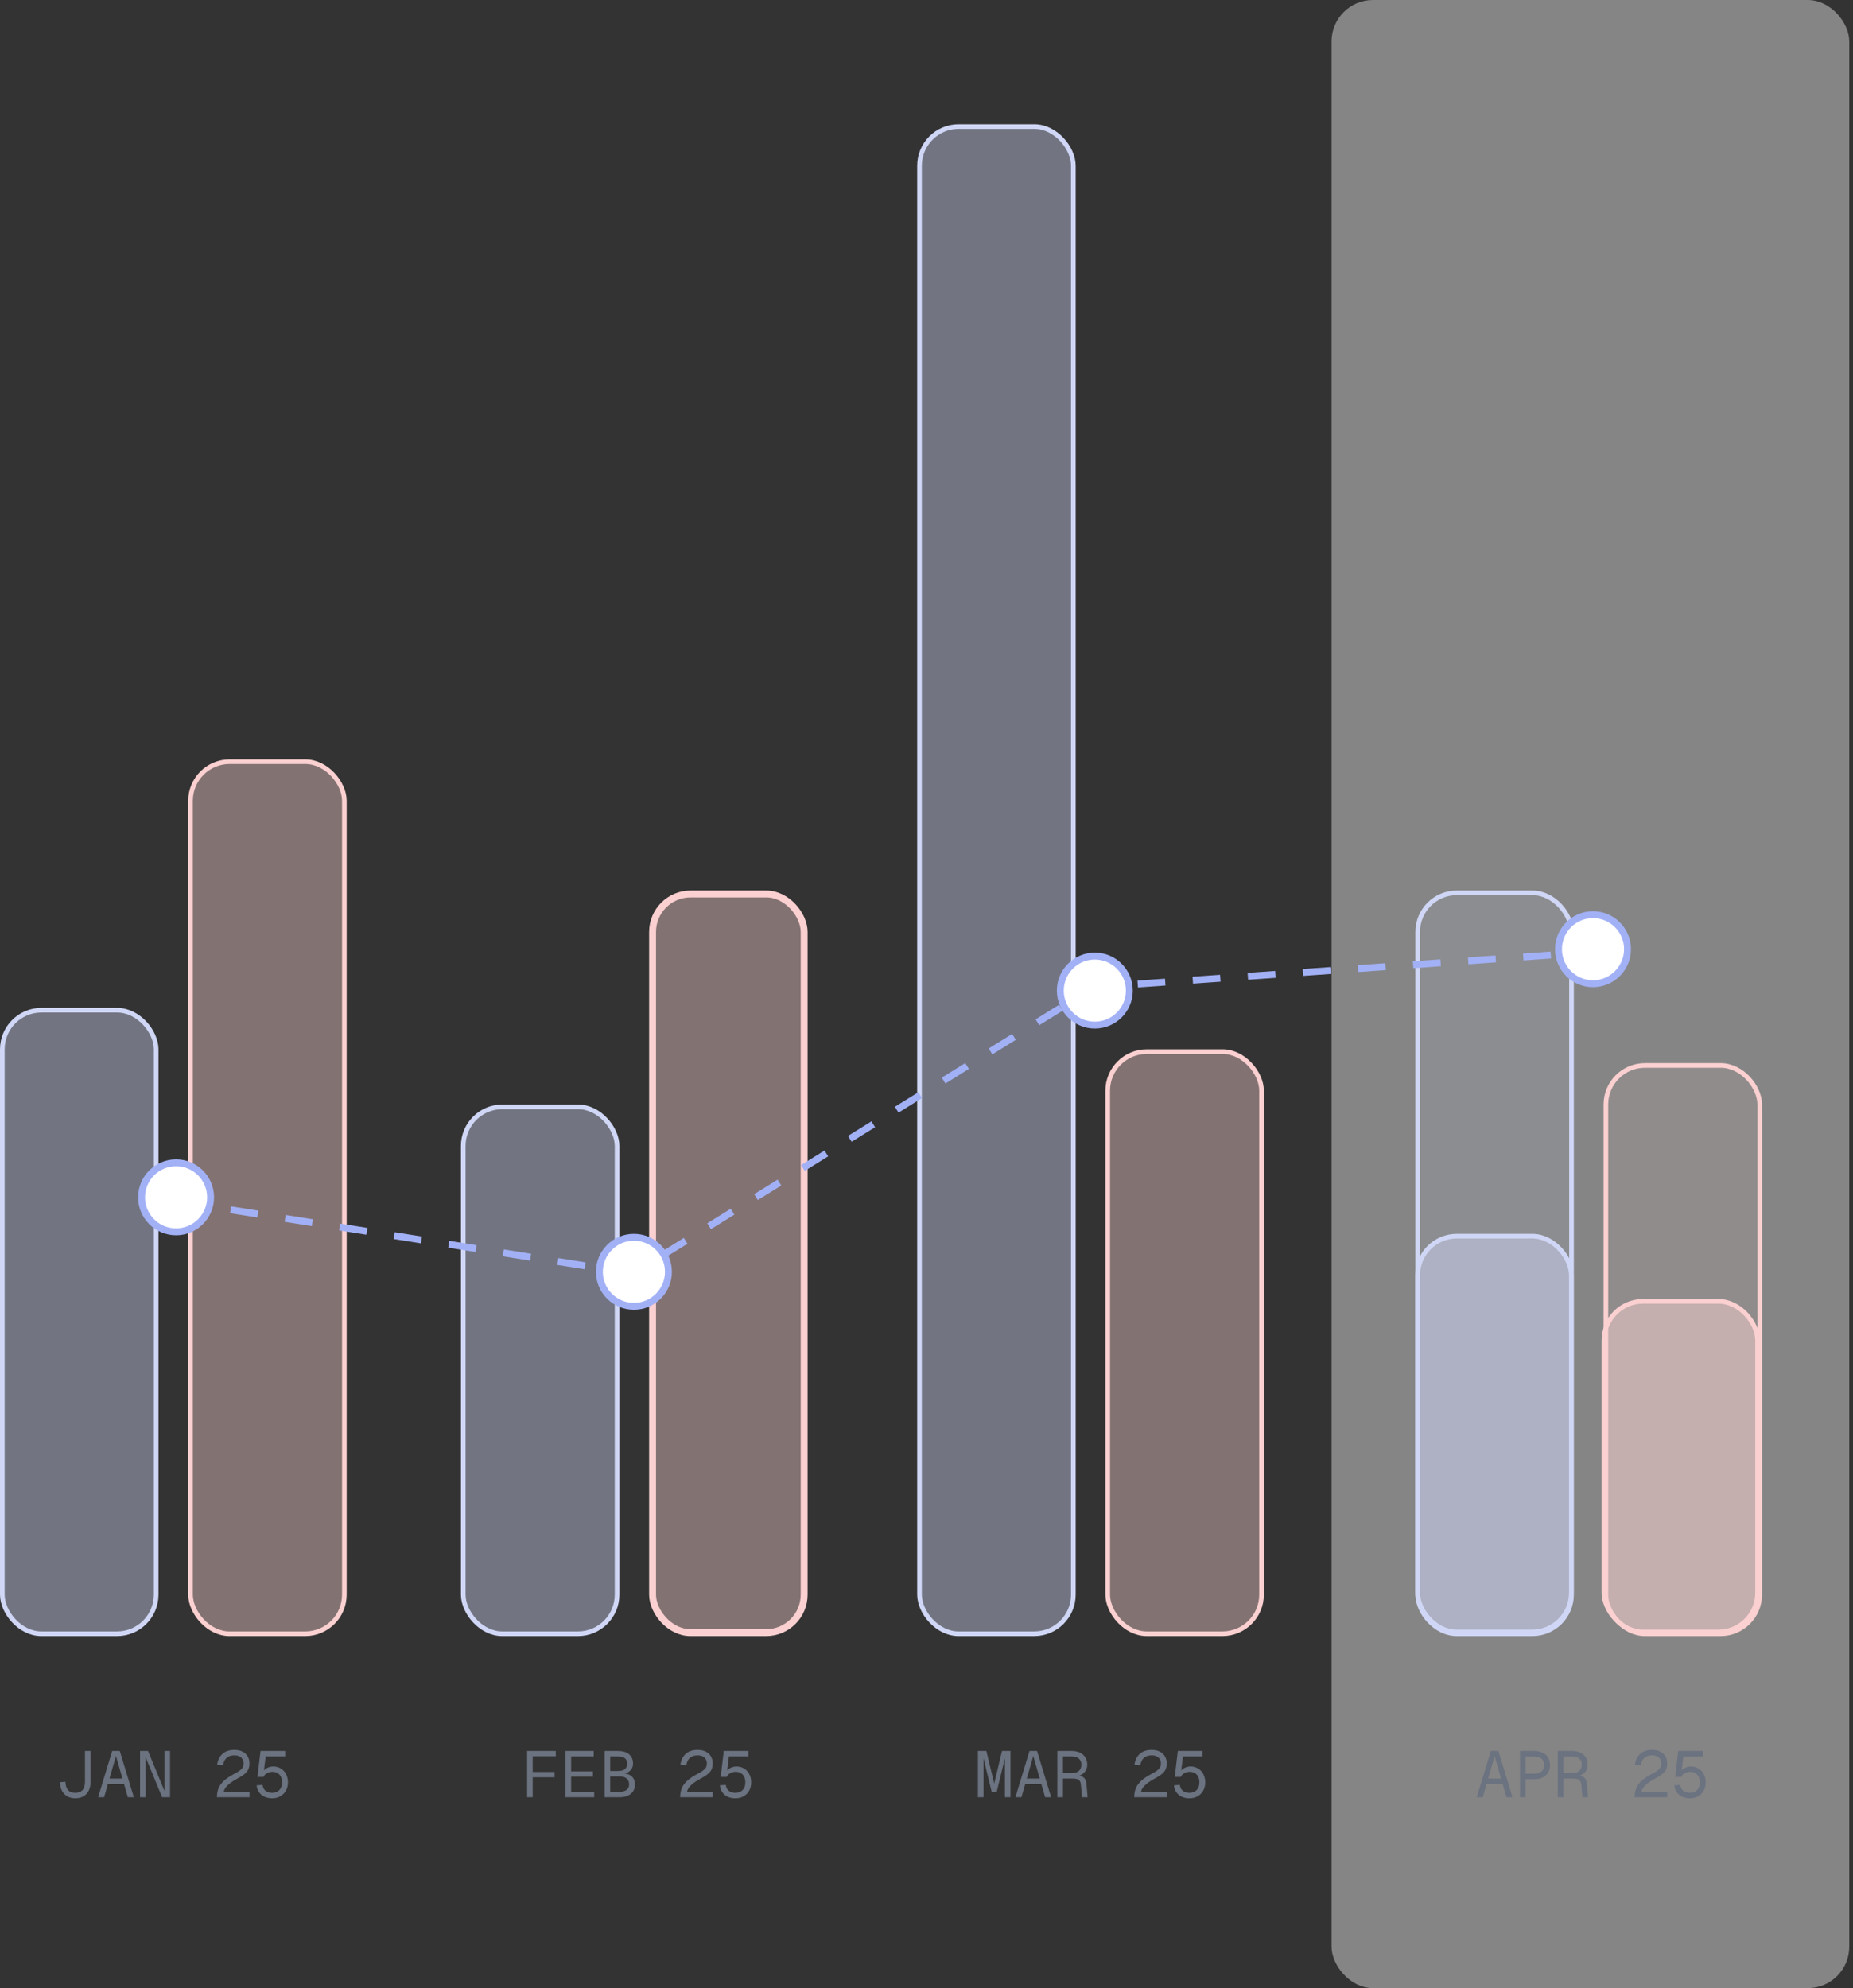<svg width="398" height="427" viewBox="0 0 398 427" fill="none" xmlns="http://www.w3.org/2000/svg">
<rect x="0" y="0" width="398" height="427" fill="#333333" stroke="none"/>
<rect opacity="0.4" x="286" width="111.198" height="427" rx="8.896" fill="white"/>
<rect x="0.5" y="216.967" width="33.041" height="133.92" rx="8.396" fill="#D0D7F6" fill-opacity="0.4" stroke="#D0D7F6"/>
<rect x="40.922" y="163.592" width="33.041" height="187.295" rx="8.396" fill="#FBD0D0" fill-opacity="0.4" stroke="#FBD0D0"/>
<rect x="99.5" y="237.725" width="33.041" height="113.163" rx="8.396" fill="#D0D7F6" fill-opacity="0.4" stroke="#D0D7F6"/>
<rect x="140.163" y="192.003" width="32.559" height="158.642" rx="8.155" fill="#FBD0D0" fill-opacity="0.4" stroke="#FBD0D0" stroke-width="1.483"/>
<rect x="197.5" y="27.188" width="33.041" height="323.698" rx="8.396" fill="#D0D7F6" fill-opacity="0.4" stroke="#D0D7F6"/>
<rect x="237.922" y="225.861" width="33.041" height="125.024" rx="8.396" fill="#FBD0D0" fill-opacity="0.4" stroke="#FBD0D0"/>
<rect x="304.5" y="191.762" width="33.041" height="159.125" rx="8.396" fill="#D0D7F6" fill-opacity="0.1" stroke="#D0D7F6"/>
<rect x="304.5" y="265.5" width="33" height="85" rx="8.396" fill="#D0D7F6" fill-opacity="0.5" stroke="#D0D7F6"/>
<rect x="344.922" y="228.828" width="33.041" height="122.059" rx="8.396" fill="#FBD0D0" fill-opacity="0.1" stroke="#FBD0D0"/>
<rect x="344.5" y="279.5" width="33" height="71" rx="8.396" fill="#FBD0D0" fill-opacity="0.5" stroke="#FBD0D0"/>
<path d="M16.166 386.224C15.513 386.224 14.944 386.084 14.458 385.804C13.973 385.524 13.59 385.127 13.31 384.614C13.04 384.091 12.895 383.48 12.876 382.78L14.052 382.668C14.08 383.471 14.267 384.068 14.612 384.46C14.958 384.852 15.476 385.048 16.166 385.048C16.857 385.048 17.375 384.852 17.72 384.46C18.075 384.059 18.252 383.461 18.252 382.668V376.06H19.456V382.668C19.456 383.769 19.162 384.637 18.574 385.272C17.986 385.907 17.184 386.224 16.166 386.224ZM21.075 386L24.099 376.06H25.723L28.747 386H27.459L24.911 377.152L22.363 386H21.075ZM22.601 383.172L23.021 381.996H26.801L27.221 383.172H22.601ZM30.085 386V376.06H31.794L35.322 384.628V376.06H36.526V386H34.818L31.29 377.432V386H30.085ZM46.594 386C46.594 385.3 46.702 384.67 46.916 384.11C47.141 383.541 47.528 382.999 48.078 382.486C48.639 381.973 49.413 381.455 50.403 380.932C50.86 380.689 51.228 380.465 51.508 380.26C51.788 380.055 51.994 379.835 52.124 379.602C52.255 379.369 52.321 379.084 52.321 378.748C52.321 378.403 52.246 378.104 52.096 377.852C51.947 377.591 51.723 377.385 51.425 377.236C51.135 377.087 50.771 377.012 50.333 377.012C49.633 377.012 49.077 377.194 48.666 377.558C48.265 377.922 48.013 378.44 47.91 379.112L46.651 379.028C46.763 378.057 47.136 377.283 47.77 376.704C48.405 376.125 49.259 375.836 50.333 375.836C51.014 375.836 51.597 375.957 52.083 376.2C52.568 376.443 52.937 376.783 53.188 377.222C53.45 377.651 53.581 378.151 53.581 378.72C53.581 379.224 53.496 379.663 53.328 380.036C53.16 380.4 52.876 380.741 52.474 381.058C52.083 381.375 51.541 381.716 50.85 382.08C50.253 382.397 49.749 382.719 49.339 383.046C48.937 383.373 48.629 383.69 48.414 383.998C48.209 384.297 48.097 384.572 48.078 384.824H53.594V386H46.594ZM58.461 386.224C57.817 386.224 57.252 386.107 56.767 385.874C56.291 385.641 55.908 385.314 55.619 384.894C55.339 384.474 55.176 383.989 55.129 383.438L56.389 383.354C56.464 383.914 56.683 384.339 57.047 384.628C57.42 384.908 57.892 385.048 58.461 385.048C59.105 385.048 59.618 384.852 60.001 384.46C60.393 384.059 60.589 383.508 60.589 382.808C60.589 382.341 60.505 381.94 60.337 381.604C60.169 381.259 59.926 380.997 59.609 380.82C59.301 380.633 58.928 380.54 58.489 380.54C58.097 380.54 57.719 380.638 57.355 380.834C57 381.021 56.744 381.291 56.585 381.646H55.297L55.955 376.06H61.247V377.236H57.061L56.613 380.904L56.389 380.68C56.538 380.391 56.734 380.153 56.977 379.966C57.22 379.779 57.486 379.639 57.775 379.546C58.074 379.443 58.368 379.392 58.657 379.392C59.292 379.392 59.847 379.541 60.323 379.84C60.808 380.129 61.182 380.531 61.443 381.044C61.714 381.557 61.849 382.145 61.849 382.808C61.849 383.471 61.704 384.063 61.415 384.586C61.126 385.099 60.724 385.501 60.211 385.79C59.707 386.079 59.124 386.224 58.461 386.224Z" fill="#6B7280"/>
<path d="M113.216 386V376.06H119.376V377.208H113.804L114.42 376.62V381.184L113.804 380.568H119.124V381.716H113.804L114.42 381.1V386H113.216ZM121.471 386V376.06H127.519V377.236H122.675V380.442H127.351V381.59H122.675V384.824H127.631V386H121.471ZM129.865 386V376.06H132.665C133.757 376.06 134.579 376.303 135.129 376.788C135.689 377.273 135.969 377.936 135.969 378.776C135.969 379.187 135.871 379.555 135.675 379.882C135.479 380.209 135.204 380.465 134.849 380.652C134.495 380.839 134.084 380.932 133.617 380.932V380.848C134.196 380.848 134.691 380.946 135.101 381.142C135.521 381.338 135.839 381.613 136.053 381.968C136.277 382.323 136.389 382.743 136.389 383.228C136.389 384.087 136.091 384.763 135.493 385.258C134.896 385.753 134.07 386 133.015 386H129.865ZM131.069 384.824H133.029C133.748 384.824 134.275 384.684 134.611 384.404C134.957 384.124 135.129 383.732 135.129 383.228C135.129 382.696 134.952 382.281 134.597 381.982C134.243 381.683 133.72 381.534 133.029 381.534H131.069V384.824ZM131.069 380.358H132.721C133.412 380.358 133.916 380.223 134.233 379.952C134.551 379.681 134.709 379.299 134.709 378.804C134.709 378.3 134.551 377.913 134.233 377.642C133.916 377.371 133.412 377.236 132.721 377.236H131.069V380.358ZM146.095 386C146.095 385.3 146.202 384.67 146.417 384.11C146.641 383.541 147.028 382.999 147.579 382.486C148.139 381.973 148.913 381.455 149.903 380.932C150.36 380.689 150.729 380.465 151.009 380.26C151.289 380.055 151.494 379.835 151.625 379.602C151.755 379.369 151.821 379.084 151.821 378.748C151.821 378.403 151.746 378.104 151.597 377.852C151.447 377.591 151.223 377.385 150.925 377.236C150.635 377.087 150.271 377.012 149.833 377.012C149.133 377.012 148.577 377.194 148.167 377.558C147.765 377.922 147.513 378.44 147.411 379.112L146.151 379.028C146.263 378.057 146.636 377.283 147.271 376.704C147.905 376.125 148.759 375.836 149.833 375.836C150.514 375.836 151.097 375.957 151.583 376.2C152.068 376.443 152.437 376.783 152.689 377.222C152.95 377.651 153.081 378.151 153.081 378.72C153.081 379.224 152.997 379.663 152.829 380.036C152.661 380.4 152.376 380.741 151.975 381.058C151.583 381.375 151.041 381.716 150.351 382.08C149.753 382.397 149.249 382.719 148.839 383.046C148.437 383.373 148.129 383.69 147.915 383.998C147.709 384.297 147.597 384.572 147.579 384.824H153.095V386H146.095ZM157.961 386.224C157.317 386.224 156.752 386.107 156.267 385.874C155.791 385.641 155.408 385.314 155.119 384.894C154.839 384.474 154.676 383.989 154.629 383.438L155.889 383.354C155.964 383.914 156.183 384.339 156.547 384.628C156.92 384.908 157.392 385.048 157.961 385.048C158.605 385.048 159.118 384.852 159.501 384.46C159.893 384.059 160.089 383.508 160.089 382.808C160.089 382.341 160.005 381.94 159.837 381.604C159.669 381.259 159.426 380.997 159.109 380.82C158.801 380.633 158.428 380.54 157.989 380.54C157.597 380.54 157.219 380.638 156.855 380.834C156.5 381.021 156.244 381.291 156.085 381.646H154.797L155.455 376.06H160.747V377.236H156.561L156.113 380.904L155.889 380.68C156.038 380.391 156.234 380.153 156.477 379.966C156.72 379.779 156.986 379.639 157.275 379.546C157.574 379.443 157.868 379.392 158.157 379.392C158.792 379.392 159.347 379.541 159.823 379.84C160.308 380.129 160.682 380.531 160.943 381.044C161.214 381.557 161.349 382.145 161.349 382.808C161.349 383.471 161.204 384.063 160.915 384.586C160.626 385.099 160.224 385.501 159.711 385.79C159.207 386.079 158.624 386.224 157.961 386.224Z" fill="#6B7280"/>
<path d="M213.008 384.88L211.132 377.18H211.244V386H210.04V376.06H211.86L213.82 384.236H213.26L215.22 376.06H217.04V386H215.836V377.18H215.948L214.072 384.88H213.008ZM218.098 386L221.122 376.06H222.746L225.77 386H224.482L221.934 377.152L219.386 386H218.098ZM219.624 383.172L220.044 381.996H223.824L224.244 383.172H219.624ZM227.109 386V376.06H230.133C231.178 376.06 232.004 376.326 232.611 376.858C233.218 377.381 233.521 378.104 233.521 379.028C233.521 379.495 233.414 379.91 233.199 380.274C232.984 380.629 232.709 380.909 232.373 381.114C232.037 381.319 231.692 381.436 231.337 381.464L231.281 381.296C231.944 381.333 232.438 381.492 232.765 381.772C233.101 382.052 233.297 382.509 233.353 383.144L233.605 386H232.401L232.163 383.298C232.135 382.99 232.06 382.743 231.939 382.556C231.827 382.36 231.645 382.22 231.393 382.136C231.15 382.043 230.814 381.996 230.385 381.996H228.313V386H227.109ZM228.313 380.82H230.133C230.824 380.82 231.351 380.666 231.715 380.358C232.079 380.041 232.261 379.597 232.261 379.028C232.261 378.449 232.079 378.006 231.715 377.698C231.351 377.39 230.824 377.236 230.133 377.236H228.313V380.82ZM243.618 386C243.618 385.3 243.725 384.67 243.94 384.11C244.164 383.541 244.551 382.999 245.102 382.486C245.662 381.973 246.437 381.455 247.426 380.932C247.883 380.689 248.252 380.465 248.532 380.26C248.812 380.055 249.017 379.835 249.148 379.602C249.279 379.369 249.344 379.084 249.344 378.748C249.344 378.403 249.269 378.104 249.12 377.852C248.971 377.591 248.747 377.385 248.448 377.236C248.159 377.087 247.795 377.012 247.356 377.012C246.656 377.012 246.101 377.194 245.69 377.558C245.289 377.922 245.037 378.44 244.934 379.112L243.674 379.028C243.786 378.057 244.159 377.283 244.794 376.704C245.429 376.125 246.283 375.836 247.356 375.836C248.037 375.836 248.621 375.957 249.106 376.2C249.591 376.443 249.96 376.783 250.212 377.222C250.473 377.651 250.604 378.151 250.604 378.72C250.604 379.224 250.52 379.663 250.352 380.036C250.184 380.4 249.899 380.741 249.498 381.058C249.106 381.375 248.565 381.716 247.874 382.08C247.277 382.397 246.773 382.719 246.362 383.046C245.961 383.373 245.653 383.69 245.438 383.998C245.233 384.297 245.121 384.572 245.102 384.824H250.618V386H243.618ZM255.485 386.224C254.841 386.224 254.276 386.107 253.791 385.874C253.315 385.641 252.932 385.314 252.643 384.894C252.363 384.474 252.199 383.989 252.153 383.438L253.413 383.354C253.487 383.914 253.707 384.339 254.071 384.628C254.444 384.908 254.915 385.048 255.485 385.048C256.129 385.048 256.642 384.852 257.025 384.46C257.417 384.059 257.613 383.508 257.613 382.808C257.613 382.341 257.529 381.94 257.361 381.604C257.193 381.259 256.95 380.997 256.633 380.82C256.325 380.633 255.951 380.54 255.513 380.54C255.121 380.54 254.743 380.638 254.379 380.834C254.024 381.021 253.767 381.291 253.609 381.646H252.321L252.979 376.06H258.271V377.236H254.085L253.637 380.904L253.413 380.68C253.562 380.391 253.758 380.153 254.001 379.966C254.243 379.779 254.509 379.639 254.799 379.546C255.097 379.443 255.391 379.392 255.681 379.392C256.315 379.392 256.871 379.541 257.347 379.84C257.832 380.129 258.205 380.531 258.467 381.044C258.737 381.557 258.873 382.145 258.873 382.808C258.873 383.471 258.728 384.063 258.439 384.586C258.149 385.099 257.748 385.501 257.235 385.79C256.731 386.079 256.147 386.224 255.485 386.224Z" fill="#6B7280"/>
<path d="M317.188 386L320.212 376.06H321.836L324.86 386H323.572L321.024 377.152L318.476 386H317.188ZM318.714 383.172L319.134 381.996H322.914L323.334 383.172H318.714ZM326.479 386V376.06H329.503C330.193 376.06 330.795 376.181 331.309 376.424C331.822 376.667 332.219 377.017 332.499 377.474C332.779 377.922 332.919 378.463 332.919 379.098C332.919 379.733 332.779 380.279 332.499 380.736C332.219 381.184 331.822 381.529 331.309 381.772C330.795 382.015 330.193 382.136 329.503 382.136H327.683V386H326.479ZM327.683 380.96H329.363C330.147 380.96 330.725 380.801 331.099 380.484C331.472 380.157 331.659 379.695 331.659 379.098C331.659 378.491 331.472 378.029 331.099 377.712C330.725 377.395 330.147 377.236 329.363 377.236H327.683V380.96ZM334.593 386V376.06H337.617C338.663 376.06 339.489 376.326 340.095 376.858C340.702 377.381 341.005 378.104 341.005 379.028C341.005 379.495 340.898 379.91 340.683 380.274C340.469 380.629 340.193 380.909 339.857 381.114C339.521 381.319 339.176 381.436 338.821 381.464L338.765 381.296C339.428 381.333 339.923 381.492 340.249 381.772C340.585 382.052 340.781 382.509 340.837 383.144L341.089 386H339.885L339.647 383.298C339.619 382.99 339.545 382.743 339.423 382.556C339.311 382.36 339.129 382.22 338.877 382.136C338.635 382.043 338.299 381.996 337.869 381.996H335.797V386H334.593ZM335.797 380.82H337.617C338.308 380.82 338.835 380.666 339.199 380.358C339.563 380.041 339.745 379.597 339.745 379.028C339.745 378.449 339.563 378.006 339.199 377.698C338.835 377.39 338.308 377.236 337.617 377.236H335.797V380.82ZM351.102 386C351.102 385.3 351.21 384.67 351.424 384.11C351.648 383.541 352.036 382.999 352.586 382.486C353.146 381.973 353.921 381.455 354.91 380.932C355.368 380.689 355.736 380.465 356.016 380.26C356.296 380.055 356.502 379.835 356.632 379.602C356.763 379.369 356.828 379.084 356.828 378.748C356.828 378.403 356.754 378.104 356.604 377.852C356.455 377.591 356.231 377.385 355.932 377.236C355.643 377.087 355.279 377.012 354.84 377.012C354.14 377.012 353.585 377.194 353.174 377.558C352.773 377.922 352.521 378.44 352.418 379.112L351.158 379.028C351.27 378.057 351.644 377.283 352.278 376.704C352.913 376.125 353.767 375.836 354.84 375.836C355.522 375.836 356.105 375.957 356.59 376.2C357.076 376.443 357.444 376.783 357.696 377.222C357.958 377.651 358.088 378.151 358.088 378.72C358.088 379.224 358.004 379.663 357.836 380.036C357.668 380.4 357.384 380.741 356.982 381.058C356.59 381.375 356.049 381.716 355.358 382.08C354.761 382.397 354.257 382.719 353.846 383.046C353.445 383.373 353.137 383.69 352.922 383.998C352.717 384.297 352.605 384.572 352.586 384.824H358.102V386H351.102ZM362.969 386.224C362.325 386.224 361.76 386.107 361.275 385.874C360.799 385.641 360.416 385.314 360.127 384.894C359.847 384.474 359.684 383.989 359.637 383.438L360.897 383.354C360.972 383.914 361.191 384.339 361.555 384.628C361.928 384.908 362.4 385.048 362.969 385.048C363.613 385.048 364.126 384.852 364.509 384.46C364.901 384.059 365.097 383.508 365.097 382.808C365.097 382.341 365.013 381.94 364.845 381.604C364.677 381.259 364.434 380.997 364.117 380.82C363.809 380.633 363.436 380.54 362.997 380.54C362.605 380.54 362.227 380.638 361.863 380.834C361.508 381.021 361.252 381.291 361.093 381.646H359.805L360.463 376.06H365.755V377.236H361.569L361.121 380.904L360.897 380.68C361.046 380.391 361.242 380.153 361.485 379.966C361.728 379.779 361.994 379.639 362.283 379.546C362.582 379.443 362.876 379.392 363.165 379.392C363.8 379.392 364.355 379.541 364.831 379.84C365.316 380.129 365.69 380.531 365.951 381.044C366.222 381.557 366.357 382.145 366.357 382.808C366.357 383.471 366.212 384.063 365.923 384.586C365.634 385.099 365.232 385.501 364.719 385.79C364.215 386.079 363.632 386.224 362.969 386.224Z" fill="#6B7280"/>
<path d="M37.812 257.98L136 273.5L235 212L342 204.5" stroke="#A2B1F6" stroke-width="1.483" stroke-dasharray="5.93 5.93"/>
<circle cx="37.819" cy="257.155" r="7.413" fill="white" stroke="#A2B1F6" stroke-width="1.483"/>
<circle cx="136.155" cy="273.155" r="7.413" fill="white" stroke="#A2B1F6" stroke-width="1.483"/>
<circle cx="235.155" cy="212.758" r="7.413" fill="white" stroke="#A2B1F6" stroke-width="1.483"/>
<circle cx="342.155" cy="203.863" r="7.413" fill="white" stroke="#A2B1F6" stroke-width="1.483"/>
</svg>
